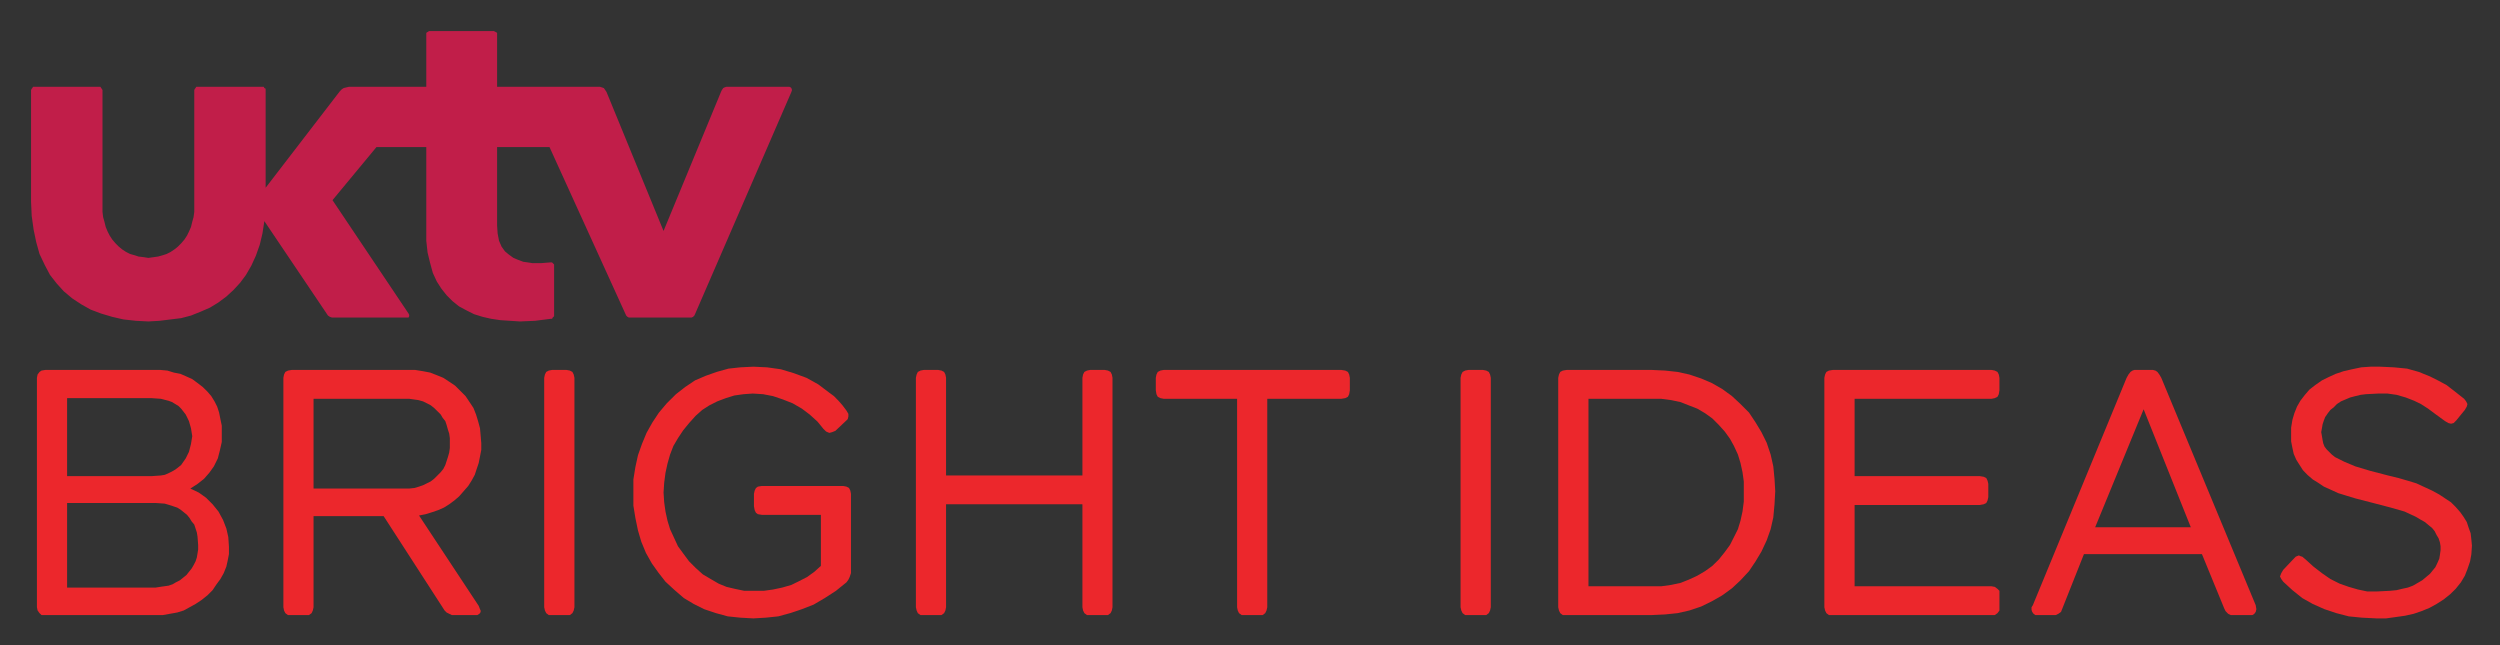 <?xml version="1.0" encoding="UTF-8" standalone="no"?>
<!-- Created with Inkscape (http://www.inkscape.org/) -->
<svg
   xmlns:dc="http://purl.org/dc/elements/1.1/"
   xmlns:cc="http://web.resource.org/cc/"
   xmlns:rdf="http://www.w3.org/1999/02/22-rdf-syntax-ns#"
   xmlns:svg="http://www.w3.org/2000/svg"
   xmlns="http://www.w3.org/2000/svg"
   xmlns:xlink="http://www.w3.org/1999/xlink"
   xmlns:sodipodi="http://sodipodi.sourceforge.net/DTD/sodipodi-0.dtd"
   xmlns:inkscape="http://www.inkscape.org/namespaces/inkscape"
   width="31"
   height="8"
   id="svg2"
   sodipodi:version="0.32"
   inkscape:version="0.45.1"
   version="1.0"
   sodipodi:docbase="C:\Users\Simon\Pictures"
   sodipodi:docname="UKTV Bright Ideas.svg"
   inkscape:output_extension="org.inkscape.output.svg.inkscape">
  <rect width="100%" height="100%" fill="#333333" stroke="none"/>
  <defs
     id="defs4">

  </defs>
  <sodipodi:namedview
     id="base"
     pagecolor="#ffffff"
     bordercolor="#666666"
     borderopacity="1.0"
     gridtolerance="10000"
     guidetolerance="10"
     objecttolerance="10"
     inkscape:pageopacity="0.0"
     inkscape:pageshadow="2"
     inkscape:zoom="20.793907"
     inkscape:cx="15.577968"
     inkscape:cy="3.7663838"
     inkscape:document-units="px"
     inkscape:current-layer="layer1"
     width="31px"
     height="8px"
     inkscape:window-width="784"
     inkscape:window-height="575"
     inkscape:window-x="-4"
     inkscape:window-y="24" />
  <g
     inkscape:label="Layer 1"
     inkscape:groupmode="layer"
     id="layer1"
     transform="translate(-232.641,-24.203)">
    <g
       id="g11739"
       clip-path="url(#id3)"
       transform="matrix(1,0,0,-1,6.174,242.374)">
      <path
         id="path11741"
         d="M 0,595.276 L 0,595.276 L 0,595.276 L 0,595.276 z "
         style="fill:#ffffff;fill-rule:nonzero;stroke:none" />
    </g>
    <path
       id="path26167"
       d="M 242.43,25.279 L 241.649,25.279 L 241.625,25.287 L 241.609,25.295 L 241.592,25.32 L 241.584,25.336 L 240.869,27.067 L 240.162,25.344 L 240.146,25.32 L 240.129,25.295 L 240.105,25.287 L 240.08,25.279 L 238.805,25.279 L 238.805,24.629 L 238.805,24.612 L 238.796,24.604 L 238.78,24.596 L 238.764,24.588 L 237.959,24.588 L 237.951,24.596 L 237.935,24.604 L 237.927,24.612 L 237.927,24.629 L 237.927,25.279 L 236.968,25.279 L 236.935,25.287 L 236.902,25.295 L 236.878,25.311 L 236.854,25.336 L 235.935,26.531 L 235.935,25.32 L 235.935,25.303 L 235.919,25.295 L 235.911,25.279 L 235.895,25.279 L 235.09,25.279 L 235.074,25.279 L 235.066,25.295 L 235.058,25.303 L 235.05,25.32 L 235.05,26.758 L 235.05,26.831 L 235.041,26.896 L 235.025,26.953 L 235.009,27.018 L 234.984,27.075 L 234.96,27.124 L 234.928,27.173 L 234.887,27.221 L 234.846,27.262 L 234.805,27.295 L 234.757,27.327 L 234.708,27.352 L 234.659,27.368 L 234.602,27.384 L 234.545,27.392 L 234.481,27.401 L 234.424,27.392 L 234.358,27.384 L 234.31,27.368 L 234.253,27.352 L 234.204,27.327 L 234.155,27.295 L 234.115,27.262 L 234.074,27.221 L 234.033,27.173 L 234.001,27.124 L 233.976,27.075 L 233.952,27.018 L 233.936,26.953 L 233.92,26.896 L 233.912,26.831 L 233.912,26.758 L 233.912,25.32 L 233.903,25.303 L 233.895,25.295 L 233.887,25.279 L 233.871,25.279 L 233.066,25.279 L 233.05,25.279 L 233.042,25.295 L 233.034,25.303 L 233.026,25.32 L 233.026,26.701 L 233.034,26.88 L 233.058,27.051 L 233.09,27.205 L 233.131,27.352 L 233.196,27.489 L 233.261,27.612 L 233.343,27.717 L 233.432,27.815 L 233.538,27.904 L 233.651,27.978 L 233.765,28.042 L 233.895,28.091 L 234.033,28.132 L 234.172,28.164 L 234.326,28.181 L 234.481,28.189 L 234.619,28.181 L 234.757,28.164 L 234.887,28.148 L 235.009,28.116 L 235.131,28.067 L 235.244,28.018 L 235.35,27.953 L 235.448,27.88 L 235.537,27.798 L 235.619,27.709 L 235.691,27.612 L 235.757,27.498 L 235.813,27.376 L 235.862,27.238 L 235.895,27.1 L 235.919,26.945 L 236.691,28.091 L 236.708,28.116 L 236.732,28.132 L 236.756,28.14 L 236.781,28.14 L 237.683,28.14 L 237.707,28.14 L 237.715,28.124 L 237.715,28.107 L 237.707,28.091 L 236.764,26.685 L 237.309,26.027 L 237.927,26.027 L 237.927,27.035 L 237.927,27.189 L 237.943,27.335 L 237.975,27.466 L 238.008,27.587 L 238.057,27.693 L 238.114,27.782 L 238.179,27.864 L 238.252,27.937 L 238.333,28.002 L 238.422,28.05 L 238.52,28.099 L 238.626,28.132 L 238.731,28.156 L 238.845,28.173 L 238.967,28.181 L 239.089,28.189 L 239.276,28.181 L 239.471,28.156 L 239.487,28.156 L 239.495,28.14 L 239.512,28.124 L 239.512,28.107 L 239.512,27.498 L 239.512,27.482 L 239.495,27.466 L 239.487,27.457 L 239.463,27.457 L 239.349,27.466 L 239.243,27.466 L 239.187,27.457 L 239.129,27.449 L 239.065,27.425 L 239.008,27.401 L 238.951,27.36 L 238.902,27.319 L 238.861,27.262 L 238.829,27.189 L 238.812,27.1 L 238.805,27.002 L 238.805,26.027 L 239.455,26.027 L 240.398,28.099 L 240.406,28.116 L 240.422,28.132 L 240.438,28.14 L 240.455,28.14 L 241.202,28.14 L 241.218,28.14 L 241.235,28.132 L 241.251,28.116 L 241.259,28.099 L 242.454,25.344 L 242.462,25.32 L 242.454,25.295 L 242.446,25.287 L 242.43,25.279"
       style="fill:#c11e49;fill-rule:nonzero;stroke:none" />
    <path
       id="path26169"
       d="M 251.127,31.733 L 251.127,31.733 L 251.118,31.773 L 251.102,31.806 L 251.07,31.83 L 251.029,31.83 L 250.85,31.83 L 250.809,31.83 L 250.777,31.806 L 250.761,31.773 L 250.752,31.733 L 250.752,28.888 L 250.761,28.847 L 250.777,28.815 L 250.809,28.798 L 250.85,28.79 L 251.029,28.79 L 251.07,28.798 L 251.102,28.815 L 251.118,28.847 L 251.127,28.888 L 251.127,31.733"
       style="fill:#ec272c;fill-rule:nonzero;stroke:none" />
    <path
       id="path26171"
       d="M 254.654,30.294 L 254.654,30.294 L 254.645,30.456 L 254.63,30.619 L 254.597,30.765 L 254.548,30.903 L 254.483,31.042 L 254.41,31.164 L 254.329,31.285 L 254.223,31.399 L 254.118,31.497 L 253.996,31.586 L 253.866,31.66 L 253.735,31.724 L 253.589,31.773 L 253.443,31.806 L 253.289,31.822 L 253.118,31.83 L 252.069,31.83 L 252.02,31.83 L 251.988,31.806 L 251.972,31.773 L 251.963,31.733 L 251.963,28.888 L 251.972,28.847 L 251.988,28.815 L 252.02,28.798 L 252.069,28.79 L 253.118,28.79 L 253.289,28.798 L 253.443,28.815 L 253.589,28.847 L 253.735,28.896 L 253.866,28.952 L 253.996,29.026 L 254.118,29.115 L 254.223,29.213 L 254.329,29.319 L 254.41,29.441 L 254.483,29.562 L 254.548,29.693 L 254.597,29.839 L 254.63,29.986 L 254.645,30.14 L 254.654,30.294 z M 254.264,30.294 L 254.264,30.294 L 254.264,30.172 L 254.248,30.058 L 254.223,29.944 L 254.191,29.839 L 254.142,29.733 L 254.093,29.644 L 254.028,29.554 L 253.955,29.473 L 253.874,29.392 L 253.784,29.327 L 253.687,29.27 L 253.581,29.229 L 253.476,29.188 L 253.362,29.164 L 253.239,29.148 L 253.118,29.148 L 252.338,29.148 L 252.338,31.473 L 253.118,31.473 L 253.239,31.473 L 253.362,31.456 L 253.476,31.432 L 253.581,31.391 L 253.687,31.342 L 253.784,31.285 L 253.874,31.22 L 253.955,31.14 L 254.028,31.049 L 254.093,30.96 L 254.142,30.863 L 254.191,30.765 L 254.223,30.66 L 254.248,30.546 L 254.264,30.424 L 254.264,30.294"
       style="fill:#ec272c;fill-rule:nonzero;stroke:none" />
    <path
       id="path26173"
       d="M 257.434,31.733 L 257.434,31.733 L 257.434,31.773 L 257.41,31.806 L 257.376,31.83 L 257.336,31.83 L 255.37,31.83 L 255.32,31.83 L 255.288,31.806 L 255.272,31.773 L 255.263,31.733 L 255.263,28.888 L 255.272,28.847 L 255.288,28.815 L 255.32,28.798 L 255.37,28.79 L 257.336,28.79 L 257.376,28.798 L 257.41,28.815 L 257.426,28.847 L 257.434,28.888 L 257.434,29.042 L 257.426,29.091 L 257.41,29.123 L 257.376,29.14 L 257.336,29.148 L 255.638,29.148 L 255.638,30.107 L 257.19,30.107 L 257.239,30.115 L 257.271,30.131 L 257.287,30.164 L 257.296,30.204 L 257.296,30.367 L 257.287,30.408 L 257.271,30.44 L 257.239,30.456 L 257.19,30.465 L 255.638,30.465 L 255.638,31.473 L 257.336,31.473 L 257.376,31.48 L 257.41,31.505 L 257.434,31.529 L 257.434,31.578 L 257.434,31.733"
       style="fill:#ec272c;fill-rule:nonzero;stroke:none" />
    <path
       id="path26175"
       d="M 260.612,31.708 L 260.612,31.708 L 260.62,31.757 L 260.612,31.79 L 260.595,31.814 L 260.571,31.83 L 260.538,31.83 L 260.352,31.83 L 260.303,31.83 L 260.27,31.814 L 260.238,31.781 L 260.222,31.749 L 259.945,31.074 L 258.482,31.074 L 258.214,31.749 L 258.198,31.79 L 258.165,31.814 L 258.132,31.83 L 258.092,31.83 L 257.913,31.83 L 257.88,31.83 L 257.857,31.814 L 257.84,31.79 L 257.832,31.765 L 257.832,31.733 L 257.848,31.708 L 259.011,28.888 L 259.034,28.847 L 259.059,28.815 L 259.084,28.798 L 259.108,28.79 L 259.336,28.79 L 259.368,28.798 L 259.393,28.815 L 259.417,28.847 L 259.441,28.888 L 260.612,31.708 z M 259.807,30.741 L 259.222,29.278 L 258.621,30.741 L 259.807,30.741"
       style="fill:#ec272c;fill-rule:nonzero;stroke:none" />
    <path
       id="path26177"
       d="M 263.293,30.969 L 263.293,30.969 L 263.286,31.074 L 263.27,31.164 L 263.237,31.261 L 263.205,31.342 L 263.156,31.424 L 263.091,31.505 L 263.025,31.57 L 262.944,31.635 L 262.855,31.692 L 262.766,31.741 L 262.668,31.781 L 262.571,31.814 L 262.464,31.838 L 262.351,31.854 L 262.229,31.871 L 262.108,31.871 L 261.928,31.862 L 261.766,31.846 L 261.612,31.806 L 261.465,31.757 L 261.319,31.692 L 261.189,31.619 L 261.067,31.521 L 260.953,31.416 L 260.929,31.383 L 260.913,31.351 L 260.929,31.31 L 260.953,31.269 L 261.075,31.14 L 261.108,31.106 L 261.124,31.099 L 261.148,31.09 L 261.165,31.099 L 261.189,31.106 L 261.23,31.14 L 261.327,31.228 L 261.433,31.31 L 261.538,31.383 L 261.652,31.44 L 261.766,31.48 L 261.88,31.513 L 261.994,31.537 L 262.115,31.537 L 262.278,31.529 L 262.359,31.521 L 262.424,31.505 L 262.498,31.489 L 262.562,31.465 L 262.619,31.432 L 262.676,31.399 L 262.725,31.358 L 262.773,31.318 L 262.806,31.277 L 262.839,31.237 L 262.863,31.188 L 262.888,31.131 L 262.896,31.083 L 262.904,31.025 L 262.904,30.977 L 262.896,30.928 L 262.88,30.879 L 262.855,30.838 L 262.831,30.79 L 262.798,30.749 L 262.757,30.716 L 262.709,30.676 L 262.652,30.644 L 262.595,30.61 L 262.457,30.546 L 262.286,30.497 L 262.099,30.448 L 261.847,30.383 L 261.742,30.351 L 261.635,30.318 L 261.546,30.277 L 261.457,30.237 L 261.384,30.188 L 261.319,30.148 L 261.253,30.091 L 261.197,30.033 L 261.156,29.969 L 261.115,29.904 L 261.083,29.831 L 261.067,29.758 L 261.051,29.676 L 261.051,29.595 L 261.051,29.506 L 261.067,29.408 L 261.091,29.327 L 261.124,29.245 L 261.165,29.173 L 261.222,29.099 L 261.278,29.034 L 261.351,28.977 L 261.433,28.92 L 261.514,28.88 L 261.603,28.839 L 261.701,28.806 L 261.806,28.782 L 261.92,28.758 L 262.034,28.75 L 262.156,28.75 L 262.327,28.758 L 262.489,28.774 L 262.635,28.815 L 262.773,28.871 L 262.871,28.92 L 262.977,28.977 L 263.082,29.058 L 263.196,29.148 L 263.221,29.18 L 263.237,29.213 L 263.229,29.245 L 263.205,29.286 L 263.099,29.416 L 263.066,29.449 L 263.034,29.457 L 263.001,29.449 L 262.96,29.425 L 262.847,29.343 L 262.749,29.27 L 262.66,29.213 L 262.578,29.173 L 262.473,29.132 L 262.359,29.099 L 262.246,29.083 L 262.131,29.083 L 261.977,29.091 L 261.912,29.099 L 261.847,29.115 L 261.782,29.132 L 261.726,29.156 L 261.669,29.18 L 261.619,29.213 L 261.579,29.254 L 261.538,29.286 L 261.506,29.327 L 261.473,29.375 L 261.457,29.416 L 261.441,29.465 L 261.433,29.513 L 261.424,29.562 L 261.433,29.611 L 261.441,29.66 L 261.449,29.7 L 261.465,29.741 L 261.49,29.774 L 261.522,29.806 L 261.555,29.839 L 261.595,29.871 L 261.709,29.928 L 261.847,29.986 L 262.034,30.042 L 262.253,30.099 L 262.384,30.131 L 262.498,30.164 L 262.603,30.196 L 262.709,30.245 L 262.798,30.286 L 262.888,30.335 L 262.96,30.383 L 263.034,30.432 L 263.091,30.489 L 263.148,30.554 L 263.188,30.61 L 263.229,30.676 L 263.253,30.749 L 263.277,30.815 L 263.286,30.895 L 263.293,30.969"
       style="fill:#ec272c;fill-rule:nonzero;stroke:none" />
    <path
       id="path26179"
       d="M 235.48,30.985 L 235.48,30.985 L 235.48,31.074 L 235.464,31.156 L 235.448,31.228 L 235.415,31.31 L 235.374,31.383 L 235.326,31.448 L 235.277,31.521 L 235.212,31.586 L 235.139,31.644 L 235.066,31.692 L 234.992,31.733 L 234.919,31.773 L 234.838,31.798 L 234.749,31.814 L 234.659,31.83 L 234.57,31.83 L 233.204,31.83 L 233.156,31.83 L 233.131,31.806 L 233.107,31.773 L 233.099,31.733 L 233.099,28.888 L 233.107,28.847 L 233.131,28.815 L 233.156,28.798 L 233.204,28.79 L 234.537,28.79 L 234.627,28.79 L 234.716,28.798 L 234.797,28.823 L 234.879,28.839 L 234.952,28.871 L 235.025,28.904 L 235.09,28.952 L 235.155,29.002 L 235.212,29.058 L 235.261,29.115 L 235.301,29.18 L 235.334,29.245 L 235.358,29.319 L 235.374,29.4 L 235.391,29.481 L 235.391,29.562 L 235.391,29.684 L 235.367,29.79 L 235.342,29.887 L 235.293,29.986 L 235.236,30.066 L 235.171,30.14 L 235.09,30.204 L 235.001,30.261 L 235.106,30.311 L 235.196,30.375 L 235.277,30.456 L 235.35,30.546 L 235.407,30.651 L 235.448,30.757 L 235.472,30.863 L 235.48,30.985 z M 235.025,29.611 L 235.025,29.611 L 235.009,29.513 L 234.984,29.425 L 234.944,29.343 L 234.887,29.27 L 234.854,29.237 L 234.814,29.213 L 234.773,29.188 L 234.732,29.173 L 234.635,29.148 L 234.521,29.14 L 233.473,29.14 L 233.473,30.107 L 234.521,30.107 L 234.635,30.099 L 234.684,30.091 L 234.724,30.074 L 234.773,30.05 L 234.814,30.026 L 234.846,30.002 L 234.887,29.969 L 234.944,29.887 L 234.984,29.806 L 235.009,29.709 L 235.025,29.611 z M 235.098,30.96 L 235.098,30.96 L 235.09,30.855 L 235.082,30.806 L 235.066,30.757 L 235.05,30.708 L 235.017,30.668 L 234.992,30.627 L 234.96,30.587 L 234.919,30.554 L 234.879,30.522 L 234.838,30.497 L 234.79,30.481 L 234.741,30.465 L 234.684,30.448 L 234.57,30.44 L 233.473,30.44 L 233.473,31.489 L 234.57,31.489 L 234.627,31.48 L 234.676,31.473 L 234.732,31.465 L 234.781,31.448 L 234.822,31.424 L 234.871,31.399 L 234.911,31.367 L 234.952,31.334 L 234.984,31.294 L 235.017,31.253 L 235.041,31.212 L 235.066,31.164 L 235.082,31.115 L 235.09,31.066 L 235.098,31.017 L 235.098,30.96"
       style="fill:#ec272c;fill-rule:nonzero;stroke:none" />
    <path
       id="path26181"
       d="M 239.764,31.733 L 239.764,31.733 L 239.755,31.773 L 239.739,31.806 L 239.707,31.83 L 239.666,31.83 L 239.487,31.83 L 239.446,31.83 L 239.414,31.806 L 239.398,31.773 L 239.389,31.733 L 239.389,28.888 L 239.398,28.847 L 239.414,28.815 L 239.446,28.798 L 239.487,28.79 L 239.666,28.79 L 239.707,28.798 L 239.739,28.815 L 239.755,28.847 L 239.764,28.888 L 239.764,31.733"
       style="fill:#ec272c;fill-rule:nonzero;stroke:none" />
    <path
       id="path26183"
       d="M 243.193,31.253 L 243.193,31.253 L 243.193,31.31 L 243.177,31.358 L 243.161,31.391 L 243.137,31.424 L 243.007,31.529 L 242.868,31.619 L 242.73,31.7 L 242.584,31.757 L 242.438,31.806 L 242.291,31.846 L 242.137,31.862 L 241.983,31.871 L 241.82,31.862 L 241.666,31.846 L 241.519,31.806 L 241.373,31.757 L 241.243,31.692 L 241.121,31.619 L 241.007,31.521 L 240.893,31.416 L 240.804,31.302 L 240.723,31.188 L 240.65,31.058 L 240.593,30.92 L 240.552,30.781 L 240.52,30.627 L 240.495,30.473 L 240.495,30.311 L 240.495,30.148 L 240.52,29.993 L 240.552,29.847 L 240.601,29.709 L 240.658,29.571 L 240.731,29.441 L 240.812,29.319 L 240.909,29.204 L 241.023,29.091 L 241.137,29.002 L 241.259,28.92 L 241.389,28.864 L 241.527,28.815 L 241.674,28.774 L 241.82,28.758 L 241.983,28.75 L 242.153,28.758 L 242.324,28.782 L 242.486,28.831 L 242.641,28.888 L 242.714,28.928 L 242.787,28.969 L 242.852,29.018 L 242.917,29.067 L 242.982,29.115 L 243.039,29.173 L 243.088,29.229 L 243.137,29.294 L 243.161,29.335 L 243.161,29.367 L 243.153,29.4 L 243.12,29.432 L 242.999,29.546 L 242.958,29.562 L 242.925,29.571 L 242.885,29.554 L 242.852,29.522 L 242.779,29.432 L 242.681,29.343 L 242.584,29.27 L 242.47,29.204 L 242.348,29.156 L 242.227,29.115 L 242.104,29.091 L 241.975,29.083 L 241.861,29.091 L 241.747,29.107 L 241.641,29.14 L 241.535,29.18 L 241.438,29.229 L 241.349,29.286 L 241.267,29.359 L 241.186,29.449 L 241.113,29.538 L 241.048,29.636 L 240.991,29.733 L 240.95,29.839 L 240.918,29.952 L 240.893,30.066 L 240.877,30.188 L 240.869,30.311 L 240.877,30.432 L 240.893,30.546 L 240.918,30.66 L 240.95,30.765 L 240.999,30.871 L 241.048,30.977 L 241.113,31.066 L 241.186,31.164 L 241.267,31.245 L 241.357,31.326 L 241.454,31.383 L 241.552,31.44 L 241.649,31.48 L 241.755,31.505 L 241.869,31.529 L 241.983,31.529 L 242.113,31.529 L 242.227,31.513 L 242.34,31.489 L 242.454,31.456 L 242.552,31.408 L 242.649,31.358 L 242.738,31.294 L 242.82,31.22 L 242.82,30.587 L 242.088,30.587 L 242.039,30.579 L 242.015,30.562 L 241.999,30.529 L 241.99,30.481 L 241.99,30.326 L 241.999,30.286 L 242.015,30.254 L 242.039,30.237 L 242.088,30.229 L 243.096,30.229 L 243.137,30.237 L 243.169,30.254 L 243.185,30.286 L 243.193,30.326 L 243.193,31.253"
       style="fill:#ec272c;fill-rule:nonzero;stroke:none" />
    <path
       id="path26185"
       d="M 246.436,31.733 L 246.436,31.733 L 246.428,31.773 L 246.412,31.806 L 246.38,31.83 L 246.339,31.83 L 246.16,31.83 L 246.12,31.83 L 246.087,31.806 L 246.071,31.773 L 246.063,31.733 L 246.063,30.456 L 244.372,30.456 L 244.372,31.733 L 244.364,31.773 L 244.348,31.806 L 244.315,31.83 L 244.274,31.83 L 244.096,31.83 L 244.055,31.83 L 244.022,31.806 L 244.007,31.773 L 243.998,31.733 L 243.998,28.888 L 244.007,28.847 L 244.022,28.815 L 244.055,28.798 L 244.096,28.79 L 244.274,28.79 L 244.315,28.798 L 244.348,28.815 L 244.364,28.847 L 244.372,28.888 L 244.372,30.099 L 246.063,30.099 L 246.063,28.888 L 246.071,28.847 L 246.087,28.815 L 246.12,28.798 L 246.16,28.79 L 246.339,28.79 L 246.38,28.798 L 246.412,28.815 L 246.428,28.847 L 246.436,28.888 L 246.436,31.733"
       style="fill:#ec272c;fill-rule:nonzero;stroke:none" />
    <path
       id="path26187"
       d="M 249.379,29.042 L 249.379,29.042 L 249.371,29.091 L 249.355,29.123 L 249.322,29.14 L 249.273,29.148 L 248.355,29.148 L 248.355,31.733 L 248.346,31.773 L 248.33,31.806 L 248.298,31.83 L 248.257,31.83 L 248.078,31.83 L 248.038,31.83 L 248.005,31.806 L 247.989,31.773 L 247.981,31.733 L 247.981,29.148 L 247.071,29.148 L 247.03,29.14 L 246.997,29.123 L 246.981,29.091 L 246.973,29.042 L 246.973,28.888 L 246.981,28.847 L 246.997,28.815 L 247.03,28.798 L 247.071,28.79 L 249.273,28.79 L 249.322,28.798 L 249.355,28.815 L 249.371,28.847 L 249.379,28.888 L 249.379,29.042"
       style="fill:#ec272c;fill-rule:nonzero;stroke:none" />
    <path
       id="path26189"
       d="M 238.609,29.7 L 238.609,29.7 L 238.609,29.781 L 238.593,29.863 L 238.577,29.944 L 238.552,30.018 L 238.528,30.091 L 238.488,30.164 L 238.447,30.229 L 238.39,30.294 L 238.333,30.359 L 238.276,30.408 L 238.211,30.456 L 238.146,30.497 L 238.073,30.529 L 238,30.554 L 237.919,30.579 L 237.837,30.595 L 238.577,31.716 L 238.593,31.757 L 238.601,31.773 L 238.601,31.79 L 238.593,31.806 L 238.585,31.814 L 238.56,31.83 L 238.528,31.83 L 238.276,31.83 L 238.244,31.83 L 238.211,31.814 L 238.179,31.798 L 238.154,31.773 L 237.398,30.603 L 236.529,30.603 L 236.529,31.733 L 236.52,31.773 L 236.505,31.806 L 236.472,31.83 L 236.431,31.83 L 236.252,31.83 L 236.212,31.83 L 236.179,31.806 L 236.163,31.773 L 236.155,31.733 L 236.155,28.888 L 236.163,28.847 L 236.179,28.815 L 236.212,28.798 L 236.26,28.79 L 237.691,28.79 L 237.788,28.79 L 237.886,28.806 L 237.975,28.823 L 238.057,28.855 L 238.138,28.888 L 238.211,28.936 L 238.284,28.985 L 238.349,29.05 L 238.414,29.115 L 238.463,29.188 L 238.512,29.262 L 238.544,29.343 L 238.569,29.425 L 238.593,29.513 L 238.601,29.603 L 238.609,29.7 z M 238.219,29.7 L 238.219,29.7 L 238.219,29.636 L 238.211,29.579 L 238.195,29.53 L 238.179,29.473 L 238.163,29.425 L 238.13,29.384 L 238.106,29.343 L 238.065,29.302 L 238.024,29.262 L 237.983,29.229 L 237.935,29.204 L 237.886,29.18 L 237.829,29.164 L 237.772,29.156 L 237.715,29.148 L 237.65,29.148 L 236.529,29.148 L 236.529,30.261 L 237.65,30.261 L 237.715,30.261 L 237.78,30.254 L 237.837,30.237 L 237.886,30.22 L 237.935,30.196 L 237.983,30.172 L 238.024,30.14 L 238.065,30.099 L 238.106,30.058 L 238.138,30.018 L 238.163,29.969 L 238.179,29.92 L 238.195,29.871 L 238.211,29.815 L 238.219,29.758 L 238.219,29.7"
       style="fill:#ec272c;fill-rule:nonzero;stroke:none" />
  </g>
</svg>
